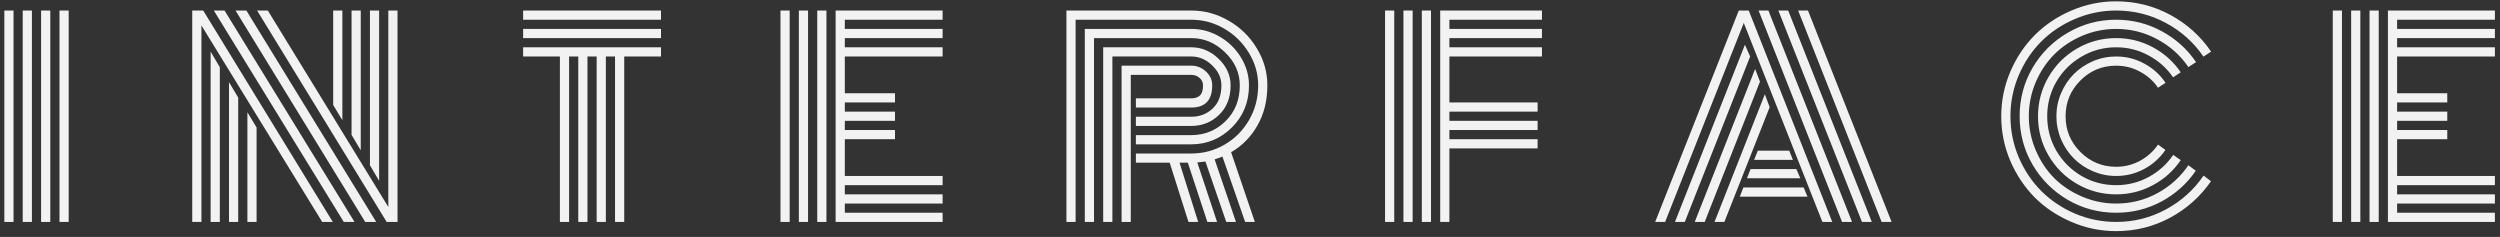 <svg width="306" height="29" viewBox="0 0 306 29" fill="none" xmlns="http://www.w3.org/2000/svg">
<rect x="0" y="0" width="306" height="29" fill="#333333" stroke="none"/>
<path d="M7.281 1.289H8.406V27.164H7.281V1.289ZM5.031 1.289H6.156V27.164H5.031V1.289ZM2.781 1.289H3.906V27.164H2.781V1.289ZM0.531 1.289H1.656V27.164H0.531V1.289Z" fill="#F2F2F2" fill-opacity="1"/>
<path d="M41.906 14.711L40.781 12.852V1.289H41.906V14.711ZM44.156 18.398L43.031 16.508V1.289H44.156V18.398ZM46.406 22.133L45.281 20.227V1.289H46.406V22.133ZM30.281 13.742L31.406 15.602V27.164H30.281V13.742ZM28.031 10.055L29.156 11.945V27.164H28.031V10.055ZM25.781 6.32L26.906 8.227V27.164H25.781V6.32ZM26.172 1.289H27.484L43.391 27.164H42.078L26.172 1.289ZM28.828 1.289H30.156L46.047 27.164H44.703L28.828 1.289ZM31.469 1.289H32.781L47.531 25.336V1.289H48.656V27.164C48.656 27.164 48.214 27.164 47.328 27.164L31.469 1.289ZM24.656 3.117V27.164H23.531V1.289C23.531 1.289 23.979 1.289 24.875 1.289L40.734 27.164H39.438L24.656 3.117Z" fill="#F2F2F2" fill-opacity="1"/>
<path d="M64.031 2.414V1.289H80.906V2.414H64.031ZM64.031 4.664V3.539H80.906V4.664H64.031ZM64.031 6.914V5.789H80.906V6.914H76.406V27.164H75.281V6.914H74.156V27.164H73.031V6.914H71.906V27.164H70.781V6.914H69.656V27.164H68.531V6.914H64.031Z" fill="#F2F2F2" fill-opacity="1"/>
<path d="M101.156 27.164H100.031V1.289H101.156V27.164ZM98.906 27.164H97.781V1.289H98.906V27.164ZM96.656 27.164H95.531V1.289H96.656V27.164ZM103.406 21.539H115.375V22.664H103.406V23.789H115.375V24.914H103.406V26.039H115.375V27.164H102.281V1.289H115.375V2.414H103.406V3.539H115.375V4.664H103.406V5.789H115.375V6.914H103.406V11.414H109.547V12.539H103.406V13.664H109.547V14.789H103.406V15.914H109.547V17.039H103.406V21.539Z" fill="#F2F2F2" fill-opacity="1"/>
<path d="M139.031 14.289H145.812C146.844 14.289 147.714 13.956 148.422 13.289C149.141 12.622 149.5 11.675 149.5 10.445C149.5 9.539 149.125 8.727 148.375 8.008C147.625 7.279 146.771 6.914 145.812 6.914H136.156V27.164H135.031V5.789H145.812C147.083 5.789 148.203 6.263 149.172 7.211C150.141 8.148 150.625 9.227 150.625 10.445C150.625 11.945 150.156 13.148 149.219 14.055C148.281 14.961 147.146 15.414 145.812 15.414H139.031V14.289ZM139.031 16.539H145.812C147.438 16.539 148.833 15.971 150 14.836C151.167 13.69 151.75 12.227 151.75 10.445C151.75 8.914 151.151 7.57 149.953 6.414C148.766 5.247 147.385 4.664 145.812 4.664H133.906V27.164H132.781V3.539H145.812C147.052 3.539 148.214 3.857 149.297 4.492C150.391 5.128 151.26 5.982 151.906 7.055C152.552 8.117 152.875 9.247 152.875 10.445C152.875 12.497 152.177 14.216 150.781 15.602C149.396 16.977 147.74 17.664 145.812 17.664H139.031V16.539ZM139.031 18.789H145.812C147.271 18.789 148.625 18.43 149.875 17.711C151.125 16.992 152.125 15.992 152.875 14.711C153.625 13.419 154 11.997 154 10.445C154 9.039 153.625 7.721 152.875 6.492C152.135 5.253 151.135 4.263 149.875 3.523C148.615 2.784 147.26 2.414 145.812 2.414H131.656V27.164H130.531V1.289H145.812C147.448 1.289 148.984 1.711 150.422 2.555C151.859 3.388 153 4.513 153.844 5.93C154.698 7.336 155.125 8.841 155.125 10.445C155.125 12.3 154.724 13.93 153.922 15.336C153.13 16.742 152.052 17.841 150.688 18.633L153.594 27.164H152.406L149.625 19.164C149.208 19.331 148.891 19.445 148.672 19.508L151.281 27.164H150.094L147.547 19.773C147.453 19.794 147.12 19.831 146.547 19.883L148.969 27.164H147.781L145.391 19.914H144.375L146.656 27.164H145.469L143.172 19.914H139.031V18.789ZM138.406 27.164H137.281V8.039H145.812C146.51 8.039 147.109 8.279 147.609 8.758C148.12 9.227 148.375 9.789 148.375 10.445C148.375 12.258 147.521 13.164 145.812 13.164H139.031V12.039H145.812C146.26 12.039 146.609 11.925 146.859 11.695C147.12 11.456 147.25 11.039 147.25 10.445C147.25 10.081 147.109 9.779 146.828 9.539C146.557 9.289 146.219 9.164 145.812 9.164H138.406V27.164Z" fill="#F2F2F2" fill-opacity="1"/>
<path d="M177.406 27.164H176.281V1.289H188.734V2.414H177.406V3.539H188.734V4.664H177.406V5.789H188.734V6.914H177.406V12.539H188.203V13.664H177.406V14.789H188.203V15.914H177.406V17.039H188.203V18.164H177.406V27.164ZM175.156 27.164H174.031V1.289H175.156V27.164ZM172.906 27.164H171.781V1.289H172.906V27.164ZM170.656 27.164H169.531V1.289H170.656V27.164Z" fill="#F2F2F2" fill-opacity="1"/>
<path d="M214.703 19.57L215.156 18.445H219L219.453 19.57H214.703ZM213.828 21.82L214.266 20.695H219.875L220.359 21.82H213.828ZM212.953 24.07L213.391 22.945H220.766L221.234 24.07H212.953ZM203.812 27.164H202.594L212.828 1.289H214.047L224.266 27.164H223.062L213.438 2.805L203.812 27.164ZM213.578 5.477L214.219 6.914L206.219 27.164H205.016L213.578 5.477ZM214.828 8.445L215.422 9.992L208.656 27.164H207.438L214.828 8.445ZM216.016 11.539L216.609 13.117L211.062 27.164H209.859L216.016 11.539ZM231.531 27.164H230.312L220.094 1.289H221.297L231.531 27.164ZM218.875 1.289L229.109 27.164H227.906L217.672 1.289H218.875ZM216.453 1.289L226.688 27.164H225.469L215.25 1.289H216.453Z" fill="#F2F2F2" fill-opacity="1"/>
<path d="M265.062 10.133L264.141 10.742C263.578 9.909 262.844 9.253 261.938 8.773C261.042 8.284 260.068 8.039 259.016 8.039C257.307 8.039 255.849 8.643 254.641 9.852C253.432 11.06 252.828 12.518 252.828 14.227C252.828 15.935 253.432 17.393 254.641 18.602C255.849 19.81 257.307 20.414 259.016 20.414C260.068 20.414 261.042 20.169 261.938 19.68C262.844 19.19 263.578 18.529 264.141 17.695L265.047 18.352C264.38 19.331 263.516 20.107 262.453 20.68C261.391 21.253 260.245 21.539 259.016 21.539C258.026 21.539 257.078 21.346 256.172 20.961C255.276 20.576 254.5 20.055 253.844 19.398C253.188 18.742 252.667 17.966 252.281 17.07C251.896 16.164 251.703 15.216 251.703 14.227C251.703 13.237 251.896 12.294 252.281 11.398C252.667 10.492 253.188 9.711 253.844 9.055C254.5 8.398 255.276 7.878 256.172 7.492C257.078 7.107 258.026 6.914 259.016 6.914C260.255 6.914 261.406 7.206 262.469 7.789C263.531 8.362 264.396 9.143 265.062 10.133ZM266.922 8.852L265.984 9.461C265.214 8.336 264.214 7.445 262.984 6.789C261.766 6.122 260.443 5.789 259.016 5.789C257.484 5.789 256.073 6.169 254.781 6.93C253.49 7.68 252.464 8.701 251.703 9.992C250.953 11.284 250.578 12.695 250.578 14.227C250.578 15.758 250.953 17.169 251.703 18.461C252.464 19.753 253.49 20.779 254.781 21.539C256.073 22.289 257.484 22.664 259.016 22.664C260.443 22.664 261.771 22.331 263 21.664C264.229 20.997 265.229 20.096 266 18.961L266.922 19.602C266.047 20.893 264.911 21.914 263.516 22.664C262.13 23.414 260.63 23.789 259.016 23.789C257.286 23.789 255.688 23.362 254.219 22.508C252.75 21.654 251.589 20.492 250.734 19.023C249.88 17.555 249.453 15.956 249.453 14.227C249.453 12.497 249.88 10.898 250.734 9.43C251.589 7.961 252.75 6.799 254.219 5.945C255.688 5.091 257.286 4.664 259.016 4.664C260.63 4.664 262.13 5.039 263.516 5.789C264.911 6.539 266.047 7.56 266.922 8.852ZM268.797 7.602L267.859 8.211C266.88 6.773 265.609 5.638 264.047 4.805C262.495 3.961 260.818 3.539 259.016 3.539C257.568 3.539 256.182 3.82 254.859 4.383C253.536 4.945 252.396 5.706 251.438 6.664C250.49 7.612 249.734 8.747 249.172 10.07C248.609 11.393 248.328 12.779 248.328 14.227C248.328 15.675 248.609 17.06 249.172 18.383C249.734 19.706 250.49 20.846 251.438 21.805C252.396 22.753 253.536 23.508 254.859 24.07C256.182 24.633 257.568 24.914 259.016 24.914C260.828 24.914 262.51 24.492 264.062 23.648C265.615 22.805 266.88 21.664 267.859 20.227L268.766 20.898C267.682 22.482 266.281 23.737 264.562 24.664C262.854 25.581 261.005 26.039 259.016 26.039C256.88 26.039 254.906 25.513 253.094 24.461C251.281 23.398 249.844 21.961 248.781 20.148C247.729 18.336 247.203 16.362 247.203 14.227C247.203 12.091 247.729 10.117 248.781 8.305C249.844 6.492 251.281 5.06 253.094 4.008C254.906 2.945 256.88 2.414 259.016 2.414C261.016 2.414 262.875 2.883 264.594 3.82C266.312 4.747 267.714 6.008 268.797 7.602ZM270.641 6.32L269.703 6.93C268.516 5.19 266.979 3.815 265.094 2.805C263.219 1.794 261.193 1.289 259.016 1.289C257.266 1.289 255.589 1.633 253.984 2.32C252.391 2.997 251.016 3.914 249.859 5.07C248.703 6.227 247.781 7.607 247.094 9.211C246.417 10.805 246.078 12.477 246.078 14.227C246.078 15.977 246.417 17.654 247.094 19.258C247.781 20.852 248.703 22.227 249.859 23.383C251.016 24.539 252.391 25.461 253.984 26.148C255.589 26.826 257.266 27.164 259.016 27.164C261.193 27.164 263.224 26.654 265.109 25.633C266.995 24.612 268.531 23.232 269.719 21.492L270.625 22.18C269.333 24.055 267.667 25.544 265.625 26.648C263.583 27.742 261.38 28.289 259.016 28.289C257.109 28.289 255.286 27.914 253.547 27.164C251.818 26.424 250.323 25.43 249.062 24.18C247.812 22.919 246.812 21.424 246.062 19.695C245.323 17.956 244.953 16.133 244.953 14.227C244.953 12.32 245.323 10.503 246.062 8.773C246.812 7.034 247.812 5.539 249.062 4.289C250.323 3.029 251.818 2.029 253.547 1.289C255.286 0.539 257.109 0.164 259.016 0.164C261.391 0.164 263.599 0.716 265.641 1.82C267.682 2.924 269.349 4.424 270.641 6.32Z" fill="#F2F2F2" fill-opacity="1"/>
<path d="M291.156 27.164H290.031V1.289H291.156V27.164ZM288.906 27.164H287.781V1.289H288.906V27.164ZM286.656 27.164H285.531V1.289H286.656V27.164ZM293.406 21.539H305.375V22.664H293.406V23.789H305.375V24.914H293.406V26.039H305.375V27.164H292.281V1.289H305.375V2.414H293.406V3.539H305.375V4.664H293.406V5.789H305.375V6.914H293.406V11.414H299.547V12.539H293.406V13.664H299.547V14.789H293.406V15.914H299.547V17.039H293.406V21.539Z" fill="#F2F2F2" fill-opacity="1"/>
</svg>
